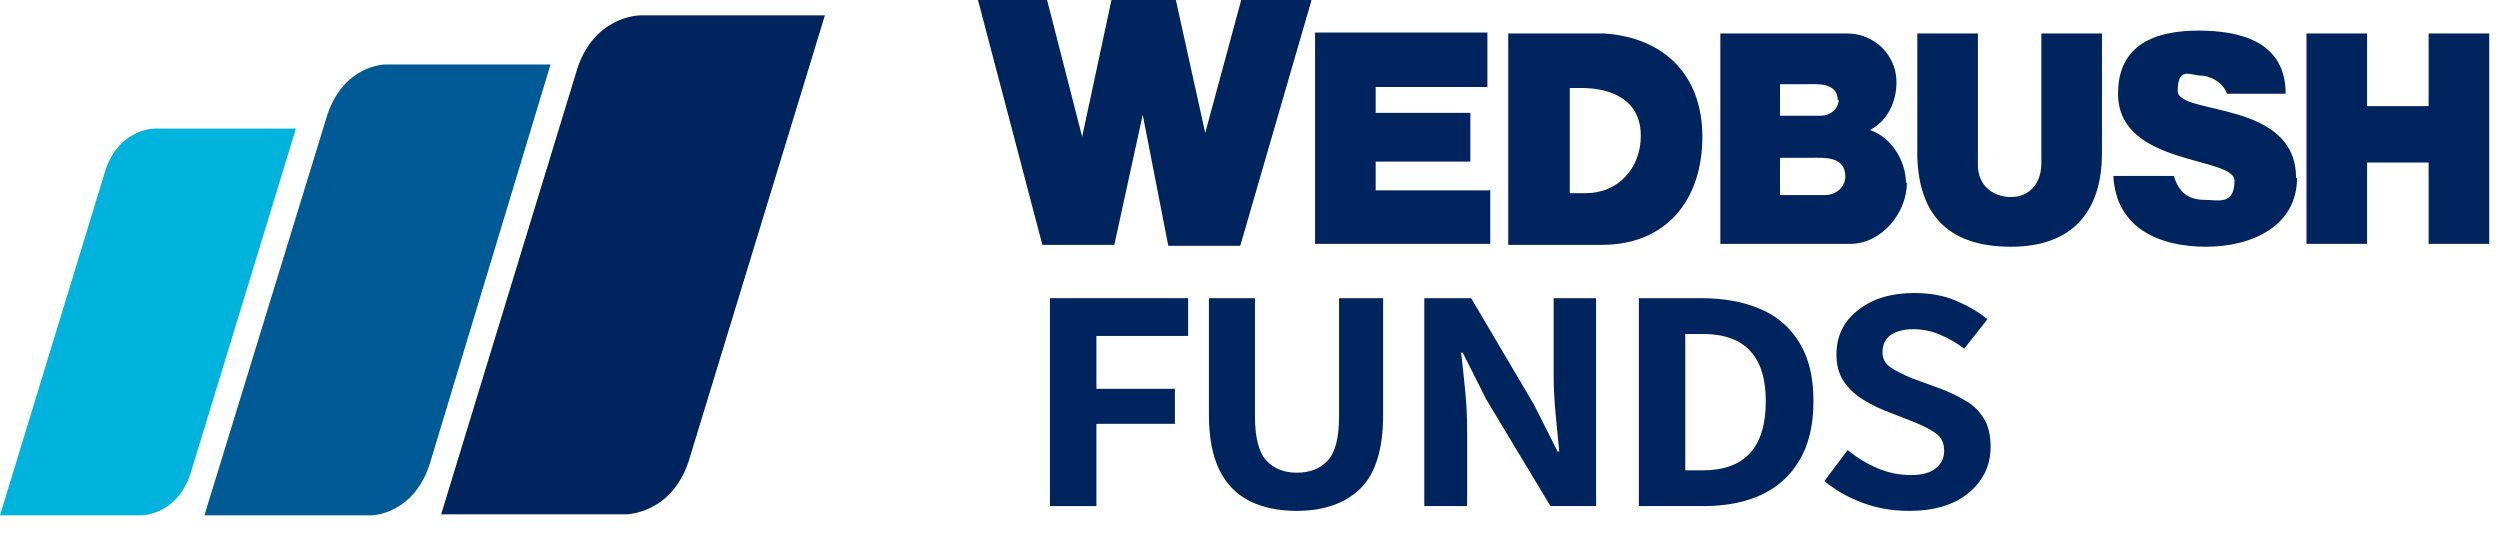 <svg xmlns="http://www.w3.org/2000/svg" width="78" height="17" viewBox="0 0 78 17" fill="none"><path d="M12.029 2.011C12.029 2.011 10.686 2.011 10.183 3.679L6.378 16.078H11.582C11.582 16.078 12.924 16.078 13.428 14.41L17.177 2.011H11.973H12.029Z" fill="#005A96"></path><path d="M4.812 4.013C4.812 4.013 3.637 4.013 3.245 5.459L0 16.078H4.42C4.42 16.078 5.595 16.078 5.987 14.633L9.232 4.013H4.812Z" fill="#00B3DC"></path><path d="M19.974 0.479C19.974 0.479 18.464 0.479 17.96 2.313L13.764 16.047H19.527C19.527 16.047 21.037 16.047 21.541 14.212L25.737 0.479H19.974Z" fill="#00245D"></path><path d="M40.912 0H38.726L37.603 4.147L36.687 0H34.678L33.763 4.267L32.669 0H30.513L32.522 7.639H34.767L35.653 3.581L36.451 7.668H38.696L40.912 0.03V0ZM46.496 7.609V5.938H42.921V5.043H45.875V3.521H42.921V2.715H46.407V1.014H41.03V7.609H46.496ZM53.114 4.267C53.114 2.327 51.902 1.164 50.041 1.044C49.687 1.044 49.332 1.044 48.948 1.044C48.328 1.044 47.707 1.044 47.057 1.044V7.639H49.982C51.991 7.639 53.114 6.236 53.114 4.267ZM51.193 4.237C51.193 5.251 50.484 6.027 49.48 6.027H48.977V2.745H49.332C50.307 2.745 51.193 3.133 51.193 4.237ZM59.465 5.699C59.465 5.013 58.993 4.267 58.343 4.058C58.904 3.76 59.17 3.163 59.17 2.566C59.17 1.701 58.461 1.044 57.634 1.044H53.675V7.609H57.722C58.697 7.609 59.495 6.654 59.495 5.699H59.465ZM57.368 3.103C57.368 3.402 57.102 3.61 56.806 3.61H55.536V2.626C55.832 2.626 56.097 2.626 56.393 2.626C56.688 2.626 57.338 2.566 57.338 3.133L57.368 3.103ZM57.575 5.49C57.575 5.848 57.279 6.087 56.925 6.087H55.536V4.923C55.861 4.923 56.157 4.923 56.481 4.923C56.925 4.923 57.575 4.864 57.575 5.52V5.49ZM65.581 4.774V1.044H63.69V5.102C63.69 5.699 63.336 6.147 62.745 6.147C62.154 6.147 61.711 5.759 61.711 5.162V1.044H59.82C59.82 1.88 59.82 2.715 59.82 3.551C59.82 4.386 59.82 4.446 59.82 4.893C59.879 6.803 60.883 7.698 62.745 7.698C64.606 7.698 65.581 6.654 65.581 4.774ZM71.637 5.55C71.637 3.103 67.944 3.61 67.944 2.835C67.944 2.059 68.358 2.357 68.653 2.357C68.949 2.357 69.362 2.566 69.481 2.924H71.312C71.312 1.313 69.924 0.955 68.594 0.955C67.265 0.955 66.083 1.373 66.083 2.924C66.083 5.192 69.717 4.864 69.717 5.639C69.717 6.415 69.185 6.236 68.801 6.236C68.269 6.236 67.974 5.997 67.826 5.49H65.936C66.024 7.131 67.383 7.698 68.831 7.698C70.278 7.698 71.667 7.042 71.667 5.55H71.637ZM77.664 7.609V1.044H75.773V3.312H73.853V1.044H71.962V7.609H73.853V5.072H75.773V7.609H77.664Z" fill="#00245D"></path><path d="M32.758 15.79V9.303H37.069V10.482H34.208V12.131H36.657V13.223H34.208V15.79H32.758Z" fill="#00245D"></path><path d="M40.455 15.939C39.897 15.939 39.414 15.84 39.005 15.641C38.597 15.443 38.281 15.124 38.056 14.686C37.831 14.24 37.718 13.657 37.718 12.937V9.303H39.155V12.987C39.155 13.648 39.272 14.107 39.505 14.364C39.739 14.62 40.059 14.748 40.467 14.748C40.876 14.748 41.196 14.62 41.43 14.364C41.663 14.107 41.779 13.648 41.779 12.987V9.303H43.154V12.937C43.154 14.021 42.912 14.794 42.429 15.257C41.954 15.711 41.296 15.939 40.455 15.939Z" fill="#00245D"></path><path d="M44.438 15.79V9.303H45.9L47.861 12.627L48.599 14.091H48.649C48.615 13.752 48.578 13.363 48.536 12.925C48.495 12.487 48.474 12.077 48.474 11.697V9.303H49.798V15.79H48.374L46.374 12.466L45.637 11.002H45.587C45.629 11.358 45.671 11.751 45.712 12.181C45.754 12.602 45.775 13.004 45.775 13.384V15.79H44.438Z" fill="#00245D"></path><path d="M51.132 15.79V9.303H53.069C53.777 9.303 54.393 9.415 54.918 9.638C55.443 9.861 55.851 10.213 56.142 10.692C56.434 11.164 56.58 11.771 56.58 12.516C56.58 13.26 56.434 13.876 56.142 14.364C55.859 14.843 55.459 15.203 54.943 15.443C54.435 15.674 53.839 15.79 53.156 15.79H51.132ZM52.581 14.674H53.131C54.439 14.674 55.093 13.954 55.093 12.516C55.093 11.118 54.439 10.42 53.131 10.42H52.581V14.674Z" fill="#00245D"></path><path d="M59.558 15.939C59.033 15.939 58.542 15.852 58.084 15.678C57.634 15.505 57.247 15.281 56.922 15.009L57.646 14.041C57.938 14.281 58.25 14.471 58.584 14.612C58.917 14.752 59.263 14.822 59.621 14.822C59.962 14.822 60.221 14.752 60.395 14.612C60.57 14.471 60.658 14.289 60.658 14.066C60.658 13.818 60.57 13.636 60.395 13.52C60.221 13.396 60 13.28 59.733 13.173L58.971 12.875C58.679 12.768 58.404 12.636 58.146 12.478C57.888 12.321 57.68 12.127 57.522 11.896C57.371 11.664 57.297 11.387 57.297 11.065C57.297 10.486 57.522 10.023 57.971 9.675C58.421 9.32 59.004 9.142 59.721 9.142C60.229 9.142 60.67 9.225 61.045 9.39C61.428 9.556 61.749 9.746 62.007 9.961L61.283 10.879C61.058 10.705 60.808 10.56 60.533 10.444C60.266 10.329 59.987 10.271 59.696 10.271C59.396 10.271 59.158 10.333 58.983 10.457C58.817 10.581 58.734 10.759 58.734 10.99C58.734 11.188 58.817 11.346 58.983 11.461C59.158 11.577 59.388 11.693 59.671 11.809L60.42 12.082C60.745 12.197 61.033 12.33 61.283 12.478C61.541 12.619 61.741 12.805 61.883 13.037C62.032 13.268 62.107 13.57 62.107 13.942C62.107 14.512 61.883 14.988 61.433 15.368C60.983 15.749 60.358 15.939 59.558 15.939Z" fill="#00245D"></path></svg>